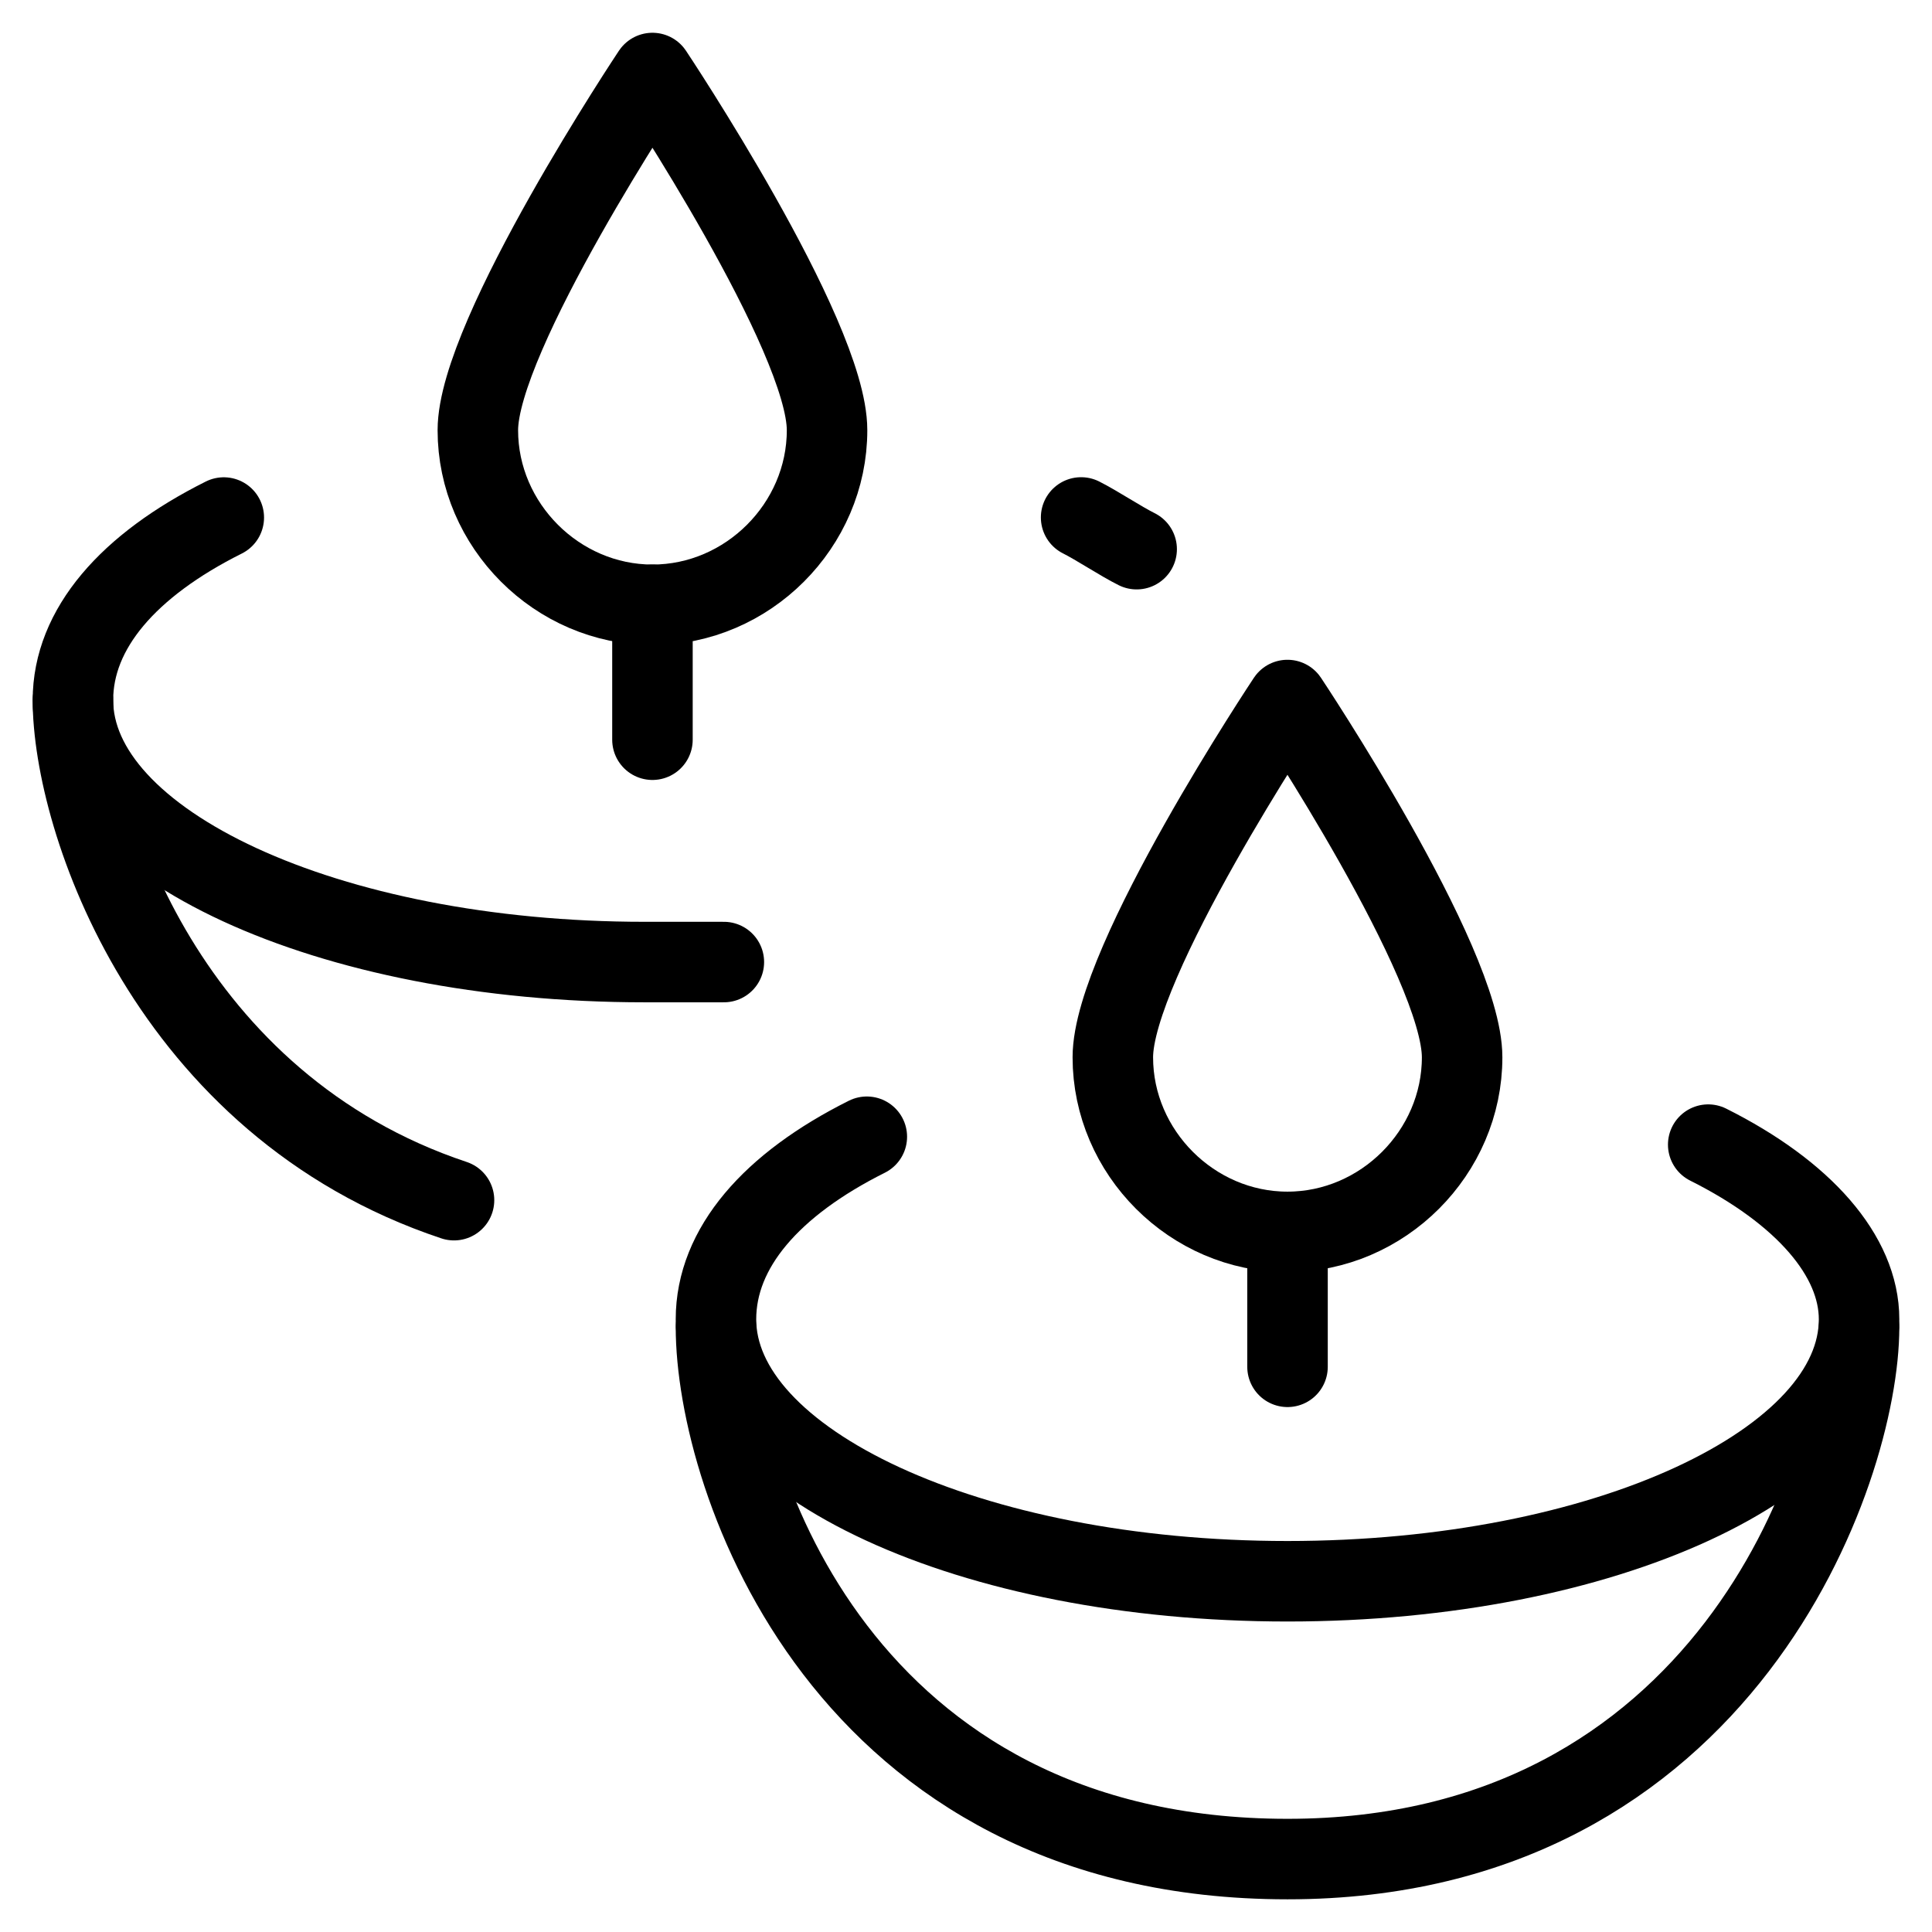<svg xmlns="http://www.w3.org/2000/svg" fill="none" viewBox="0 0 24 24"><path stroke="#000000" stroke-linecap="round" stroke-linejoin="round" stroke-miterlimit="10" d="M21.22 14.219c1.183 0.592 1.874 1.381 1.874 2.17 0 1.775 -3.155 3.254 -7.1 3.254 -3.945 0 -7.1 -1.479 -7.1 -3.254 0 -0.887 0.69 -1.676 1.874 -2.268" stroke-width="1"></path><path stroke="#000000" stroke-linecap="round" stroke-linejoin="round" stroke-miterlimit="10" d="M18.163 13.134c0 1.183 -0.986 2.169 -2.17 2.169 -1.183 0 -2.169 -0.986 -2.169 -2.169 0 -1.183 2.169 -4.438 2.169 -4.438s2.17 3.254 2.17 4.438Z" stroke-width="1"></path><path stroke="#000000" stroke-linecap="round" stroke-linejoin="round" stroke-miterlimit="10" d="M15.994 15.303v1.676" stroke-width="1"></path><path stroke="#000000" stroke-linecap="round" stroke-linejoin="round" stroke-miterlimit="10" d="M23.094 16.487c0 1.775 -1.677 6.607 -7.1 6.607 -5.522 0 -7.1 -4.733 -7.1 -6.607" stroke-width="1"></path><path stroke="#000000" stroke-linecap="round" stroke-linejoin="round" stroke-miterlimit="10" d="m8.992 11.951 -0.986 0c-3.944 0 -7.1 -1.479 -7.1 -3.254 0 -0.887 0.69 -1.676 1.874 -2.268" stroke-width="1"></path><path stroke="#000000" stroke-linecap="round" stroke-linejoin="round" stroke-miterlimit="10" d="M13.43 6.428c0.197 0.099 0.493 0.296 0.69 0.394" stroke-width="1"></path><path stroke="#000000" stroke-linecap="round" stroke-linejoin="round" stroke-miterlimit="10" d="M10.274 5.344c0 1.183 -0.986 2.169 -2.169 2.169 -1.183 0 -2.169 -0.986 -2.169 -2.169 0 -1.183 2.169 -4.437 2.169 -4.437S10.274 4.16 10.274 5.344Z" stroke-width="1"></path><path stroke="#000000" stroke-linecap="round" stroke-linejoin="round" stroke-miterlimit="10" d="M8.105 7.513v1.676" stroke-width="1"></path><path stroke="#000000" stroke-linecap="round" stroke-linejoin="round" stroke-miterlimit="10" d="M5.64 14.909C2.09 13.726 0.906 10.176 0.906 8.697" stroke-width="1"></path></svg>
